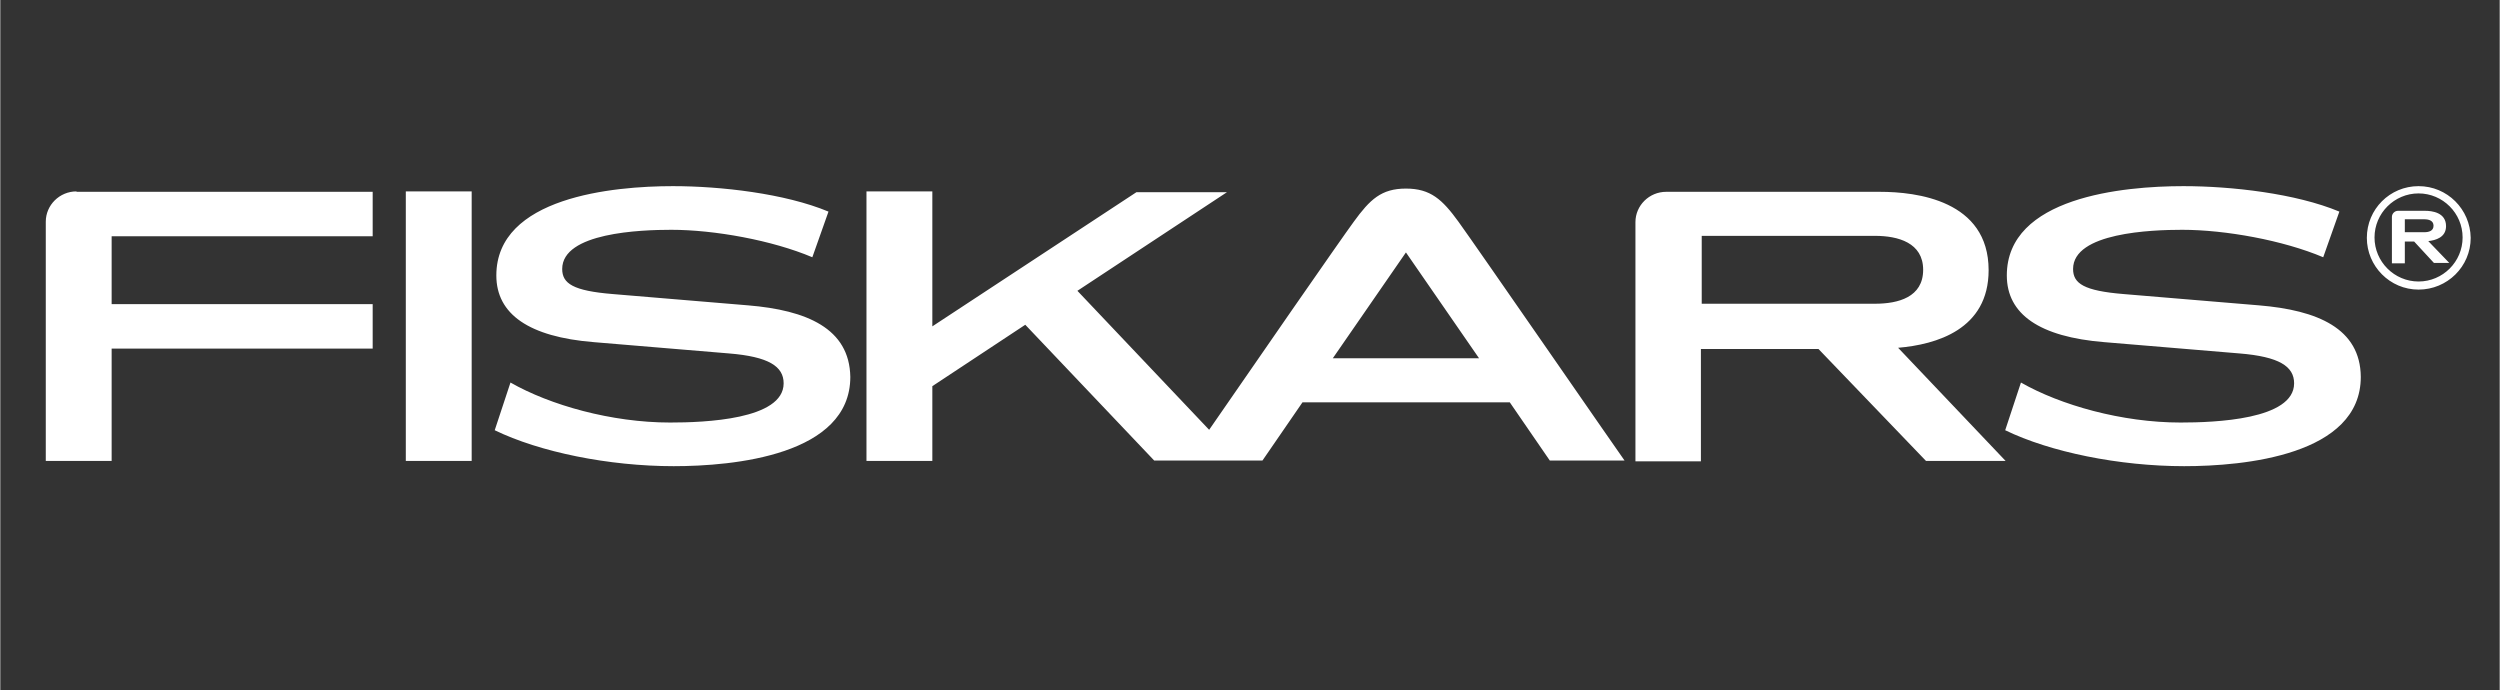 <svg xmlns="http://www.w3.org/2000/svg" xmlns:xlink="http://www.w3.org/1999/xlink" width="652" zoomAndPan="magnify" viewBox="0 0 488.88 135" height="180" preserveAspectRatio="xMidYMid meet" version="1.0"><rect x="0" y="0" width="488.88" height="135" fill="#333333" stroke="none"/><path fill="#ffffff" d="M 332.797 46.133 L 366.703 46.133 C 371.211 46.133 376.109 47.477 376.109 52.773 C 376.109 58.148 371.211 59.41 366.703 59.41 L 332.797 59.41 Z M 376.664 90.156 L 392.234 90.156 L 371.211 68.027 C 378.641 67.395 388.914 64.469 388.914 52.852 C 388.914 39.176 374.766 37.52 367.652 37.52 L 325.84 37.52 C 322.52 37.52 319.832 40.203 319.832 43.445 L 319.832 90.238 L 332.637 90.238 L 332.637 68.266 L 355.637 68.266 Z M 260.633 70.082 L 274.941 49.375 L 289.246 70.082 Z M 285.215 43.367 C 282.055 39.02 279.762 36.887 274.941 36.887 C 270.117 36.887 267.906 39.02 264.742 43.367 C 262.293 46.688 244.668 72.137 236.449 84.07 L 210.68 56.883 L 239.926 37.598 L 222.219 37.598 L 182.305 63.836 L 182.305 37.438 L 169.422 37.438 L 169.422 90.156 L 182.305 90.156 L 182.305 75.535 L 200.484 63.523 L 225.699 90.078 L 246.879 90.078 L 254.707 78.695 L 295.254 78.695 L 303.078 90.078 L 317.699 90.078 C 317.699 90.156 288.375 47.715 285.215 43.367 Z M 14.902 37.438 C 11.582 37.438 8.895 40.125 8.895 43.367 L 8.895 90.156 L 21.777 90.156 L 21.777 68.184 L 72.836 68.184 L 72.836 59.492 L 21.777 59.492 L 21.777 46.211 L 72.836 46.211 L 72.836 37.52 L 14.902 37.52 Z M 441.793 59.727 L 415.312 57.516 C 407.566 56.883 405.434 55.461 405.434 52.613 C 405.434 45.5 420.766 44.949 426.773 44.949 C 435.23 44.949 446.535 47.004 454.359 50.32 L 457.52 41.391 C 448.984 37.832 436.418 36.41 427.012 36.41 C 415.234 36.41 392.473 38.547 392.473 53.879 C 392.473 61.465 398.871 65.895 411.52 66.922 L 437.996 69.133 C 445.742 69.766 448.668 71.664 448.668 74.98 C 448.668 82.098 433.098 82.648 426.457 82.648 C 414.996 82.648 402.984 79.25 395.238 74.824 L 392.156 84.152 C 400.93 88.418 414.445 91.184 427.168 91.184 C 438.867 91.184 461.711 89.051 461.711 73.719 C 461.629 64.234 453.25 60.676 441.793 59.727 Z M 146.266 59.727 L 119.785 57.516 C 112.039 56.883 109.906 55.461 109.906 52.613 C 109.906 45.5 125.238 44.949 131.246 44.949 C 139.703 44.949 151.008 47.004 158.832 50.32 L 161.992 41.391 C 153.457 37.832 140.891 36.41 131.562 36.41 C 119.863 36.41 97.023 38.547 97.023 53.879 C 97.023 61.465 103.426 65.895 116.07 66.922 L 142.551 69.133 C 150.293 69.766 153.219 71.664 153.219 74.98 C 153.219 82.098 137.648 82.648 131.008 82.648 C 119.547 82.648 107.535 79.25 99.789 74.824 L 96.707 84.152 C 105.48 88.418 118.996 91.184 131.719 91.184 C 143.418 91.184 166.262 89.051 166.262 73.719 C 166.102 64.234 157.723 60.676 146.266 59.727 Z M 473.012 55.062 C 468.27 55.062 464.395 51.191 464.395 46.449 C 464.395 41.707 468.27 37.832 473.012 37.832 C 477.754 37.832 481.625 41.707 481.625 46.449 C 481.625 51.191 477.754 55.062 473.012 55.062 Z M 473.012 36.41 C 467.398 36.41 462.895 40.918 462.895 46.527 C 462.895 52.062 467.398 56.645 473.012 56.645 C 478.625 56.645 483.207 52.141 483.207 46.527 C 483.129 40.918 478.625 36.41 473.012 36.41 Z M 470.324 42.891 L 474.117 42.891 C 474.988 42.891 475.938 43.129 475.938 44.156 C 475.938 45.184 474.988 45.422 474.117 45.422 L 470.324 45.422 Z M 476.016 51.43 L 479.02 51.43 L 474.91 47.16 C 476.332 47.004 478.387 46.449 478.387 44.234 C 478.387 41.547 475.621 41.234 474.277 41.234 L 468.98 41.234 C 468.348 41.234 467.797 41.785 467.797 42.418 L 467.797 51.508 L 470.324 51.508 L 470.324 47.238 L 472.141 47.238 Z M 79.316 37.438 L 92.199 37.438 L 92.199 90.156 L 79.316 90.156 Z M 79.316 37.438 " fill-opacity="1" fill-rule="nonzero"/></svg>